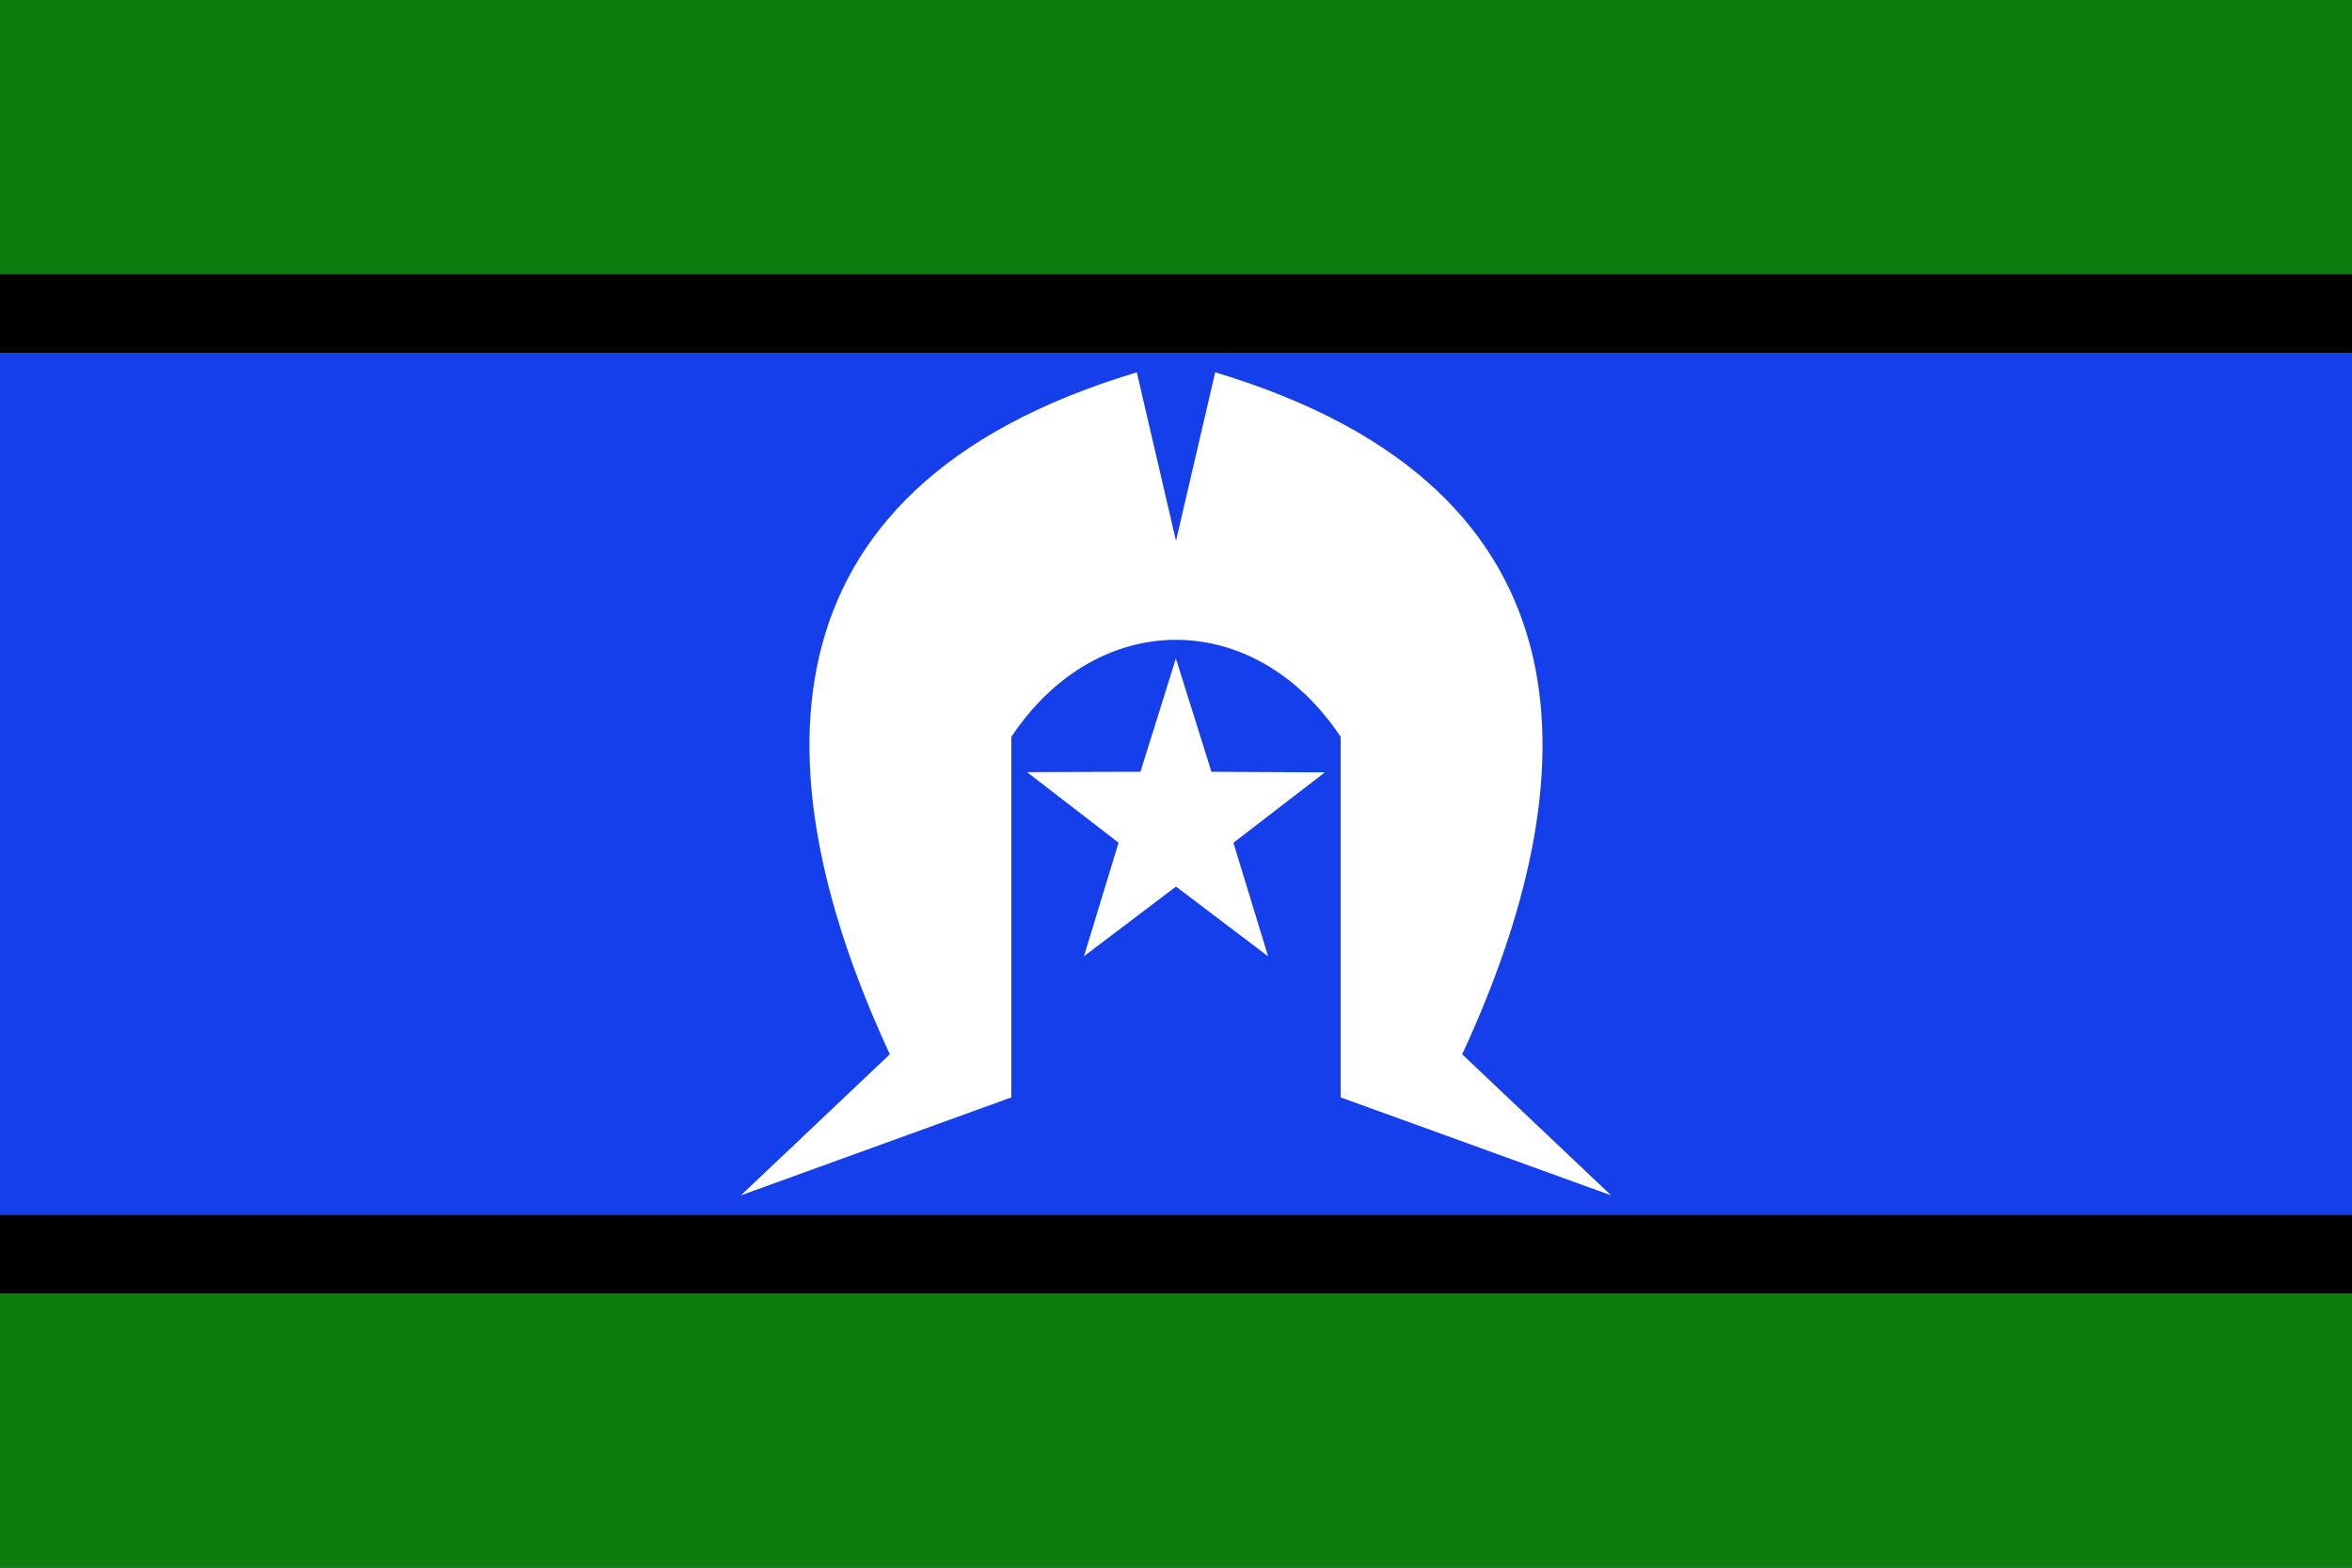 <?xml version="1.0" encoding="UTF-8" standalone="no"?>
<svg preserveAspectRatio="xMidYMid slice" width="600px" height="400px" xmlns="http://www.w3.org/2000/svg" xmlns:xlink="http://www.w3.org/1999/xlink" xmlns:serif="http://www.serif.com/"   viewBox="0 0 600 400" version="1.1" xml:space="preserve" style="fill-rule:evenodd;clip-rule:evenodd;stroke-linejoin:round;stroke-miterlimit:2;">
    <rect x="0" y="0" width="600" height="400" fill="#333333" stroke="none"/>
    <g id="layer1">
        <rect id="rect2160" x="0" y="330" width="600" height="70" style="fill:rgb(12,124,12);"></rect>
        <rect id="rect3198" x="0" y="0" width="600" height="70" style="fill:rgb(12,124,12);"></rect>
        <rect id="rect3200" x="0" y="70" width="600" height="20"></rect>
        <rect id="rect4171" x="0" y="310" width="600" height="20"></rect>
        <rect id="rect4173" x="0" y="90" width="600" height="220" style="fill:rgb(20,63,235);"></rect>
        <path id="path5162" d="M290,95C190,125 195,200 227,269L189,305L258,280L258,188C280,155 320,155 342,188L342,280L411,305L373,269C405,200 410,125 310,95L300,138L290,95Z" style="fill:white;fill-rule:nonzero;"></path>
        <g id="path6829" transform="matrix(3.644,-0.198,0.193,3.831,-208.327,65.732)">
            <path d="M147.701,41.916L141.066,46.263L143.089,53.933L136.904,48.965L130.234,53.259L133.048,45.843L126.903,40.826L134.826,41.21L137.698,33.816L139.782,41.469L147.701,41.916Z" style="fill:white;fill-rule:nonzero;"></path>
        </g>
    </g>
</svg>
